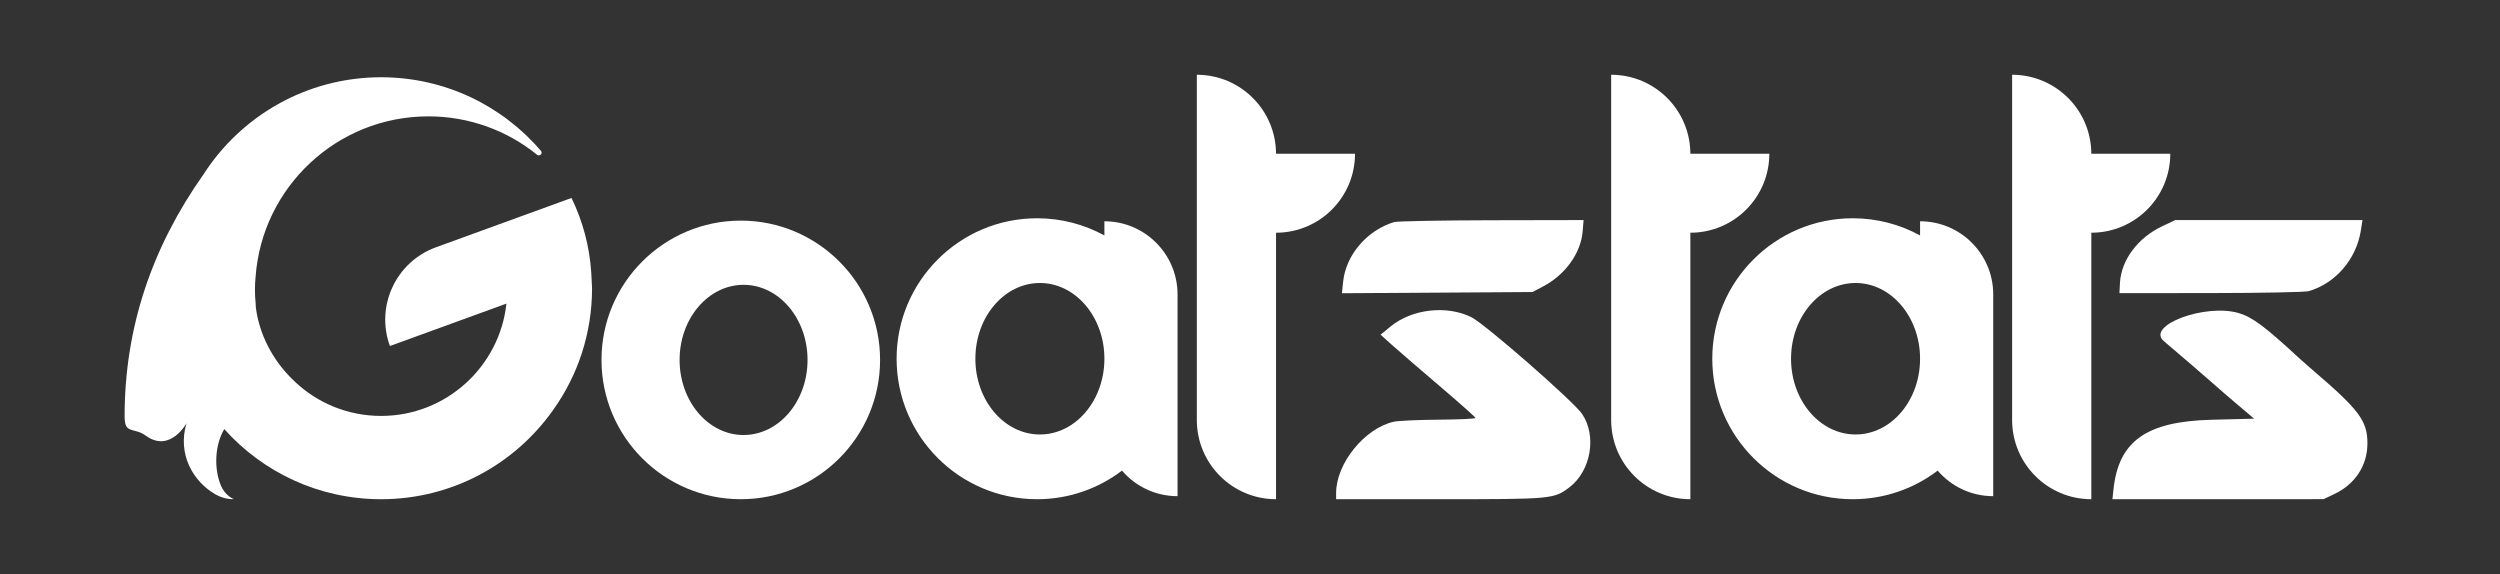 <?xml version="1.0" encoding="UTF-8" standalone="no"?><!DOCTYPE svg PUBLIC "-//W3C//DTD SVG 1.1//EN" "http://www.w3.org/Graphics/SVG/1.1/DTD/svg11.dtd"><svg width="100%" height="100%" viewBox="0 0 209 48" version="1.1" xmlns="http://www.w3.org/2000/svg" xmlns:xlink="http://www.w3.org/1999/xlink" xml:space="preserve" xmlns:serif="http://www.serif.com/" style="fill-rule:evenodd;clip-rule:evenodd;stroke-linejoin:round;stroke-miterlimit:2;"><rect x="0" y="0" width="209" height="48" fill="#333333" stroke="none"/><rect id="Logo" x="0" y="0" width="208.333" height="47.917" style="fill:none;"/><g style="fill:#FFFFFF;"><path d="M123.009,26.518c1.134,0.564 8.538,7.035 9.253,8.087c1.244,1.83 0.743,4.758 -1.047,6.123c-1.304,0.995 -1.414,1.006 -10.832,1.006l-8.683,0l0,-0.52c0,-2.463 2.371,-5.401 4.806,-5.955c0.368,-0.084 2.062,-0.162 3.765,-0.174c1.703,-0.012 3.092,-0.077 3.084,-0.143c-0.006,-0.066 -1.386,-1.291 -3.066,-2.723c-1.68,-1.431 -3.464,-2.971 -3.964,-3.421l-0.91,-0.818l0.847,-0.694c1.781,-1.459 4.69,-1.791 6.747,-0.768Zm9.3,-7.168c-0.15,1.809 -1.44,3.609 -3.287,4.586l-0.898,0.475l-7.969,0.052l-7.969,0.052l0.1,-0.962c0.23,-2.235 1.989,-4.294 4.26,-4.988c0.247,-0.075 3.912,-0.143 8.145,-0.152l7.697,-0.015l-0.079,0.952Z" /><path d="M187.178,26.18c1.146,0.345 2.177,1.12 5.167,3.885c0.159,0.149 0.61,0.543 1.002,0.878c3.888,3.326 4.57,4.239 4.57,6.123c0,1.851 -1.029,3.42 -2.783,4.243l-0.897,0.421l-17.638,0.004l0.092,-0.853c0.432,-4.008 2.758,-5.652 8.187,-5.789l3.567,-0.09l-1.413,-1.196c-0.777,-0.658 -1.573,-1.346 -1.771,-1.528c-0.338,-0.315 -3.476,-3.017 -4.353,-3.75c-1.566,-1.309 3.463,-3.193 6.27,-2.348Zm10.186,-6.893c-0.379,2.39 -2.124,4.412 -4.365,5.055c-0.291,0.083 -3.969,0.155 -8.173,0.159l-7.642,0.007l0.044,-0.856c0.1,-1.908 1.49,-3.772 3.533,-4.739l1.09,-0.515l15.653,0l-0.14,0.889Z"/><path d="M141.314,41.734l-0.001,0c-3.656,0 -6.62,-2.965 -6.62,-6.621l0,-28.863l0,0c3.657,0 6.621,2.964 6.621,6.62l0,-0.017l6.602,0l0,0c0,3.646 -2.956,6.602 -6.602,6.602l0,0l0,22.279Z"/><path d="M174.834,41.734l-0.001,0c-3.656,0 -6.62,-2.965 -6.62,-6.621l0,-28.863l0.001,0c3.656,0 6.62,2.964 6.62,6.62l0,-0.017l6.602,0l0,0c0,3.646 -2.955,6.602 -6.602,6.602l0,0l0,22.279Z"/><path d="M161.989,39.343c-1.972,1.5 -4.432,2.391 -7.099,2.391c-6.481,0 -11.743,-5.263 -11.743,-11.744c0,-6.481 5.262,-11.743 11.743,-11.743c2.039,0 3.957,0.52 5.628,1.436l0,-1.184l0,0c3.378,0 6.116,2.738 6.116,6.116l0,16.865l0,0c-1.859,0 -3.523,-0.829 -4.645,-2.137Zm-6.864,-15.684c2.977,0 5.393,2.837 5.393,6.331c0,3.495 -2.416,6.332 -5.393,6.332c-2.977,0 -5.394,-2.837 -5.394,-6.332c0,-3.494 2.417,-6.331 5.394,-6.331Z"/><path d="M16.997,14.6c3.136,-4.895 8.623,-8.141 14.862,-8.141c5.348,0 10.144,2.387 13.369,6.158c0.074,0.093 0.065,0.227 -0.021,0.309c-0.086,0.083 -0.22,0.087 -0.311,0.01c-2.483,-2.008 -5.645,-3.209 -9.085,-3.209c-7.639,0 -13.906,5.922 -14.444,13.421c-0.036,0.354 -0.054,0.714 -0.054,1.077c0,0.364 0.018,0.724 0.054,1.078l0.021,0.404l0.068,0.444c0.402,2.236 1.557,4.21 3.143,5.708c1.886,1.807 4.445,2.912 7.26,2.912c5.429,0 9.906,-4.112 10.479,-9.39l-9.743,3.546c0,0 0,0 0,-0.001c-1.216,-3.341 0.507,-7.036 3.848,-8.252c5.018,-1.826 11.335,-4.125 11.335,-4.125c0.929,1.914 1.508,4.024 1.652,6.25l0.066,1.297c0,3.796 -1.202,7.313 -3.257,10.183c-3.184,4.513 -8.442,7.455 -14.38,7.455c-5.208,0 -9.891,-2.262 -13.11,-5.862c-0.798,1.345 -0.873,3.304 -0.279,4.725c0.362,0.867 1.083,1.13 1.083,1.13c0,0 -0.718,0.065 -1.52,-0.387c-1.887,-1.064 -3.22,-3.375 -2.44,-5.959c0,0 -1.333,2.446 -3.319,1.101c-0.418,-0.283 -0.494,-0.331 -1.052,-0.479c-0.522,-0.137 -0.805,-0.202 -0.805,-1.196l0,0c0,-7.442 2.299,-14.141 6.58,-20.207Z"/><path d="M61.93,18.444c6.427,0 11.645,5.218 11.645,11.645c0,6.427 -5.218,11.645 -11.645,11.645c-6.427,0 -11.645,-5.218 -11.645,-11.645c0,-6.427 5.218,-11.645 11.645,-11.645Zm0.232,5.367c2.952,0 5.349,2.813 5.349,6.278c0,3.465 -2.397,6.278 -5.349,6.278c-2.951,0 -5.348,-2.813 -5.348,-6.278c0,-3.465 2.397,-6.278 5.348,-6.278Z"/><path d="M106.676,41.734l-0.001,0c-3.656,0 -6.62,-2.965 -6.62,-6.621l0,-28.863l0.001,0c3.656,0 6.62,2.964 6.62,6.62l0,-0.017l6.603,0l0,0c0,3.646 -2.956,6.602 -6.602,6.602l-0.001,0l0,22.279Z"/><path d="M93.798,39.343c-1.972,1.5 -4.432,2.391 -7.098,2.391c-6.482,0 -11.744,-5.263 -11.744,-11.744c0,-6.481 5.262,-11.743 11.744,-11.743c2.038,0 3.956,0.52 5.628,1.436l0,-1.184l0,0c3.377,0 6.115,2.738 6.115,6.116l0,16.865l0,0c-1.858,0 -3.523,-0.829 -4.645,-2.137Zm-6.864,-15.684c2.977,0 5.394,2.837 5.394,6.331c0,3.495 -2.417,6.332 -5.394,6.332c-2.977,0 -5.393,-2.837 -5.393,-6.332c0,-3.494 2.416,-6.331 5.393,-6.331Z"/></g></svg>